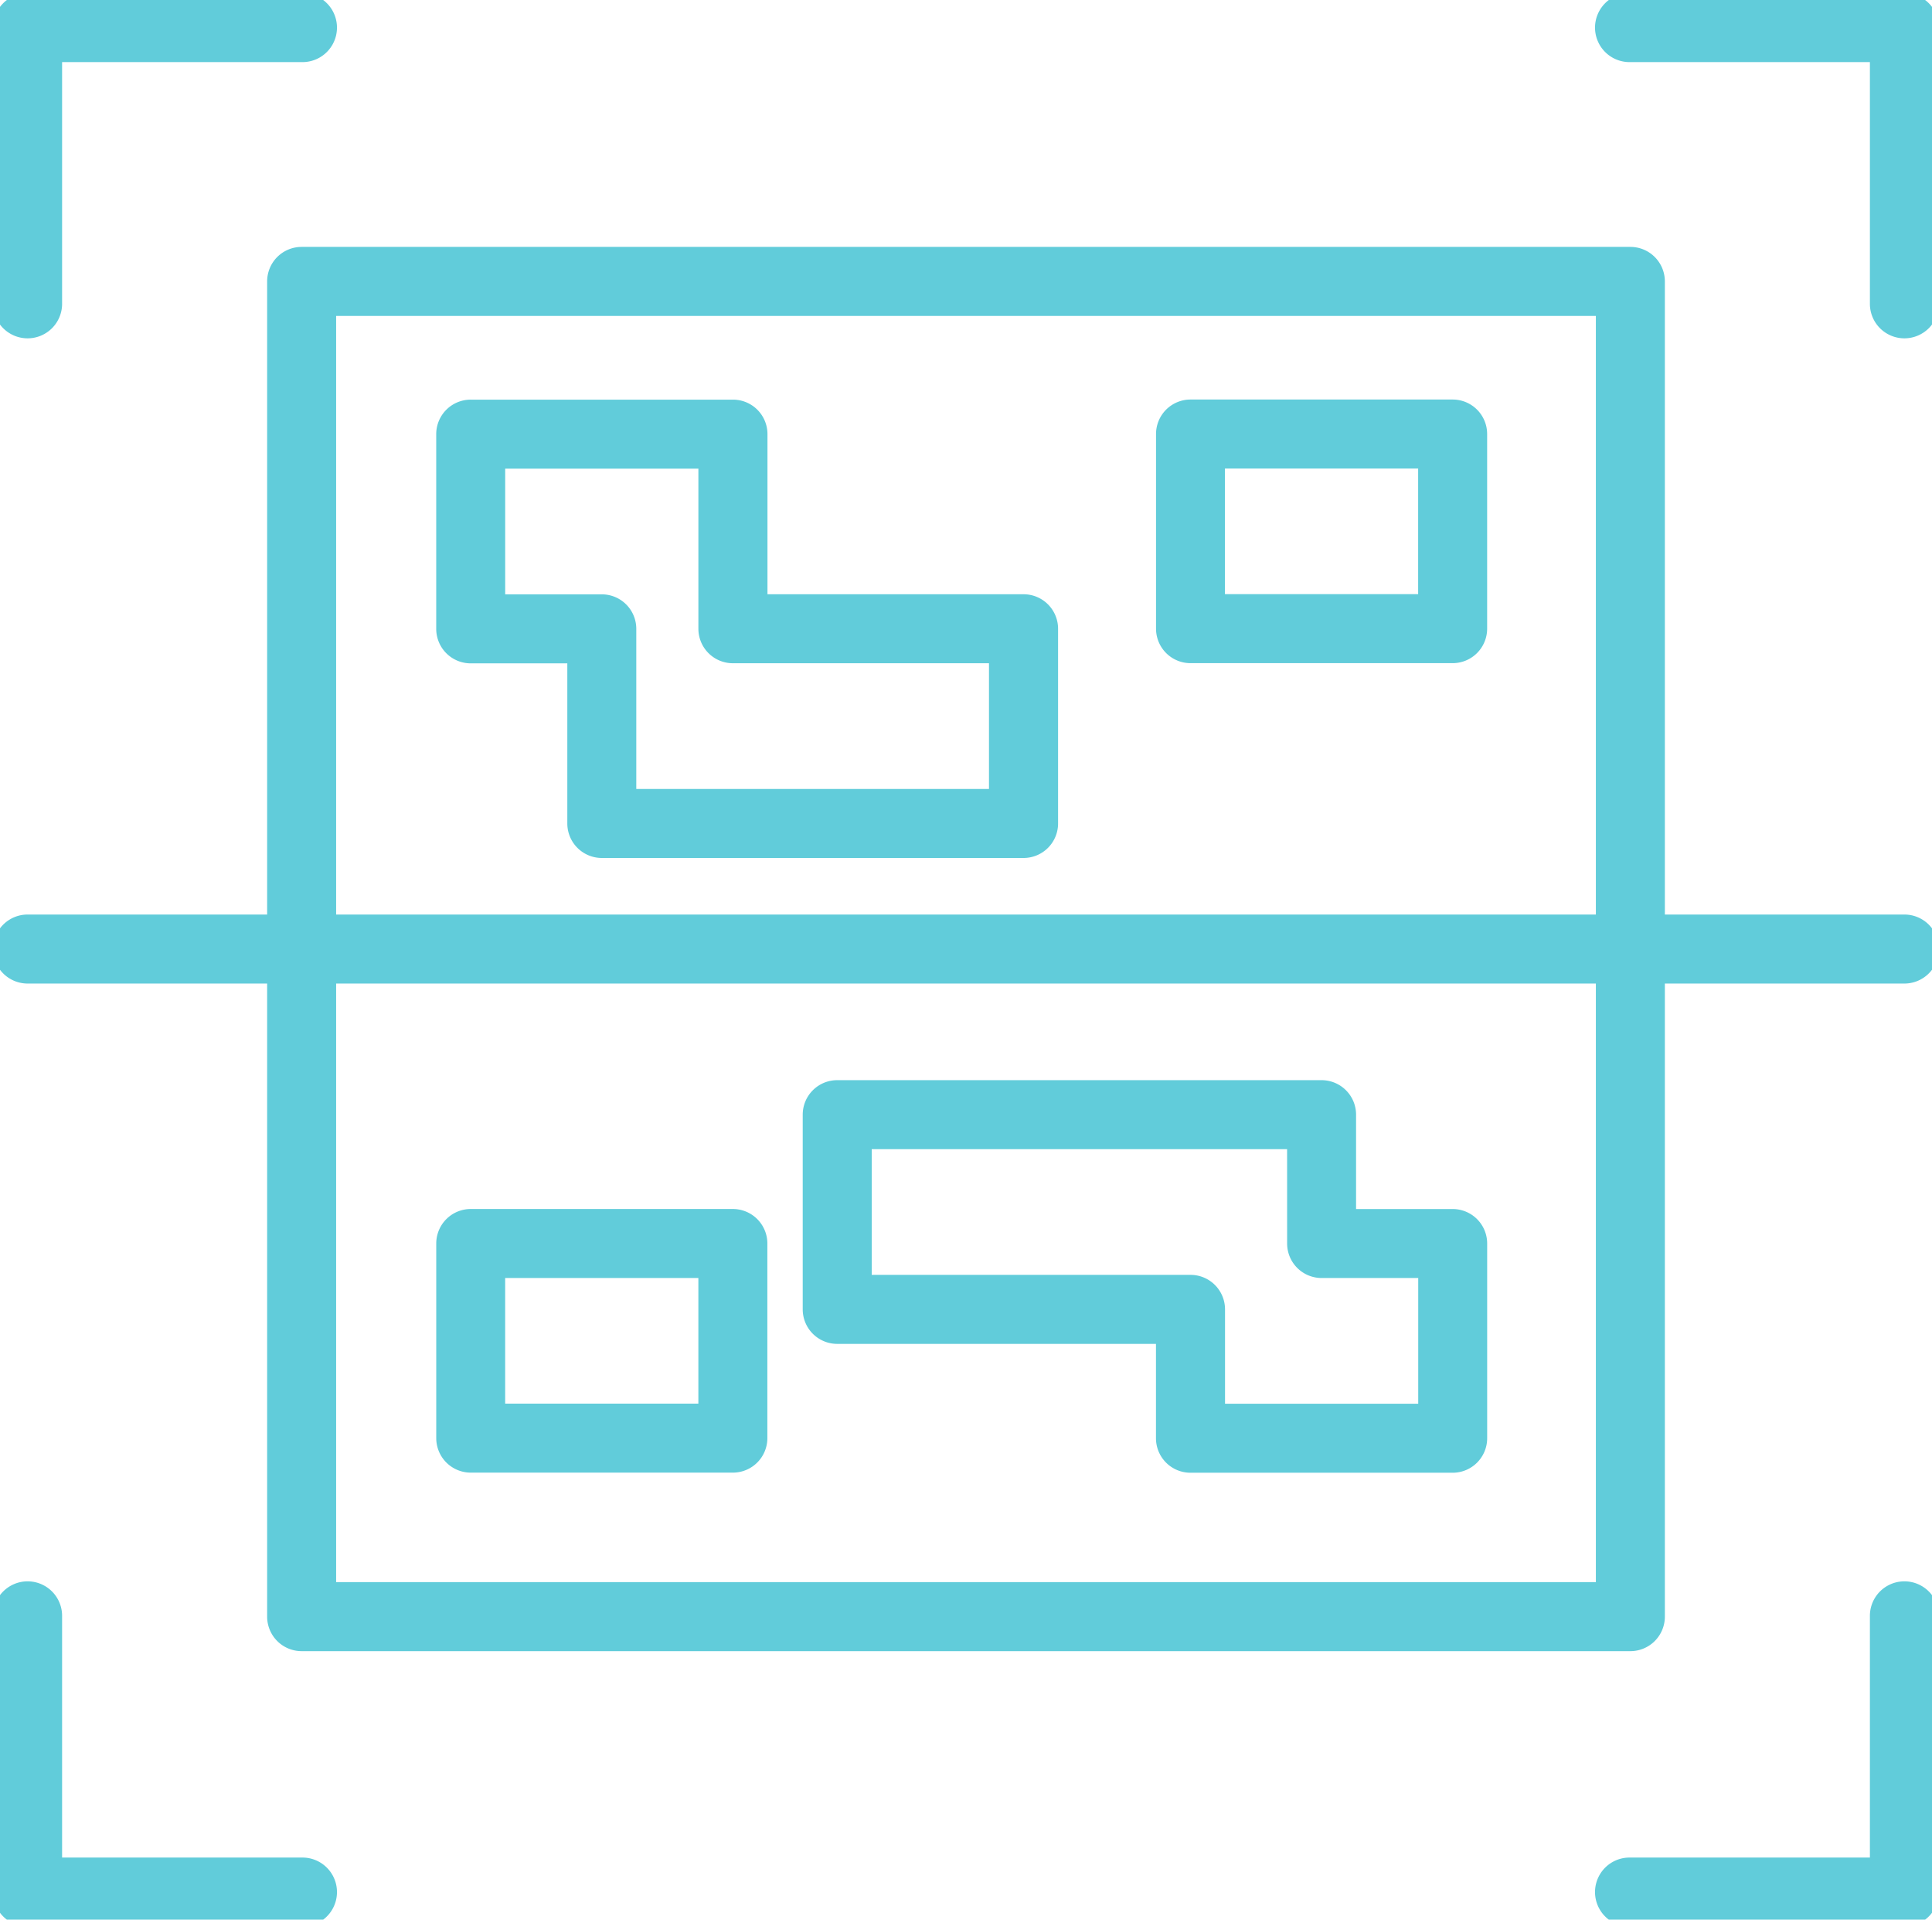 <svg xmlns="http://www.w3.org/2000/svg" xmlns:xlink="http://www.w3.org/1999/xlink" width="70" height="69.539" viewBox="0 0 70 69.539"><defs><clipPath id="a"><rect width="70" height="69.539" fill="none" stroke="#61ccda" stroke-width="2.5"/></clipPath></defs><g clip-path="url(#a)"><path d="M2,13.256a1.25,1.25,0,0,1-1.25-1.25V2A1.25,1.25,0,0,1,2,.75h9.959a1.25,1.25,0,0,1,0,2.5H3.25v8.756A1.25,1.25,0,0,1,2,13.256Z" transform="translate(-1 -1)" fill="#61ccda"/><path d="M11.959,128.323H2a1.25,1.25,0,0,1-1.25-1.25V117.067a1.25,1.25,0,1,1,2.5,0v8.756h8.709a1.25,1.25,0,1,1,0,2.5Z" transform="translate(-1 -58.533)" fill="#61ccda"/><path d="M128.041,128.323h-9.959a1.25,1.25,0,1,1,0-2.5h8.709v-8.756a1.25,1.25,0,1,1,2.5,0v10.006A1.25,1.25,0,0,1,128.041,128.323Z" transform="translate(-59.041 -58.533)" fill="#61ccda"/><path d="M128.041,13.256a1.25,1.25,0,0,1-1.25-1.25V3.25h-8.709a1.25,1.25,0,0,1,0-2.5h9.959A1.25,1.25,0,0,1,129.291,2V12.006A1.25,1.25,0,0,1,128.041,13.256Z" transform="translate(-59.041 -1)" fill="#61ccda"/></g><path d="M0-1.25H48.142A1.25,1.25,0,0,1,49.392,0V48.369a1.25,1.25,0,0,1-1.25,1.25H0a1.25,1.25,0,0,1-1.25-1.25V0A1.25,1.25,0,0,1,0-1.25Zm46.892,2.5H1.25V47.119H46.892Z" transform="translate(10.929 10.194)" fill="#61ccda"/><g clip-path="url(#a)"><path d="M68,1.25H0A1.25,1.25,0,0,1-1.25,0,1.25,1.25,0,0,1,0-1.25H68A1.25,1.25,0,0,1,69.25,0,1.25,1.25,0,0,1,68,1.25Z" transform="translate(1 34.379)" fill="#61ccda"/></g><path d="M0-1.25H9.5A1.25,1.25,0,0,1,10.747,0V7.053A1.25,1.25,0,0,1,9.5,8.3H0a1.25,1.25,0,0,1-1.25-1.25V0A1.25,1.25,0,0,1,0-1.25Zm8.247,2.5h-7V5.8h7Z" transform="translate(17.056 45.046)" fill="#61ccda"/><path d="M0-1.25H9.5A1.25,1.25,0,0,1,10.747,0V7.053A1.25,1.25,0,0,1,9.5,8.3H0a1.25,1.25,0,0,1-1.25-1.25V0A1.25,1.25,0,0,1,0-1.25Zm8.247,2.5h-7V5.8h7Z" transform="translate(43.135 15.723)" fill="#61ccda"/><path d="M32.113,28.2h9.5a1.25,1.25,0,0,1,1.25,1.25v5.8h9.279a1.25,1.25,0,0,1,1.25,1.25v7.053a1.25,1.25,0,0,1-1.25,1.25H36.861a1.25,1.25,0,0,1-1.25-1.25v-5.8h-3.5a1.25,1.25,0,0,1-1.25-1.25V29.446A1.25,1.25,0,0,1,32.113,28.2Zm8.247,2.5h-7v4.553h3.5a1.25,1.25,0,0,1,1.25,1.25v5.8H50.889V37.749H41.61a1.25,1.25,0,0,1-1.25-1.25Z" transform="translate(-15.056 -13.723)" fill="#61ccda"/><path d="M62.669,81.507H80.218a1.25,1.25,0,0,1,1.25,1.25v3.418h3.5a1.25,1.25,0,0,1,1.25,1.25v7.053a1.25,1.25,0,0,1-1.25,1.25h-9.5a1.25,1.25,0,0,1-1.25-1.25V91.06H62.669a1.25,1.25,0,0,1-1.25-1.25V82.757A1.25,1.25,0,0,1,62.669,81.507Zm16.3,2.5H63.919V88.56H75.47a1.25,1.25,0,0,1,1.25,1.25v3.417h7V88.674h-3.5a1.25,1.25,0,0,1-1.25-1.25Z" transform="translate(-32.335 -42.378)" fill="#61ccda"/></svg>